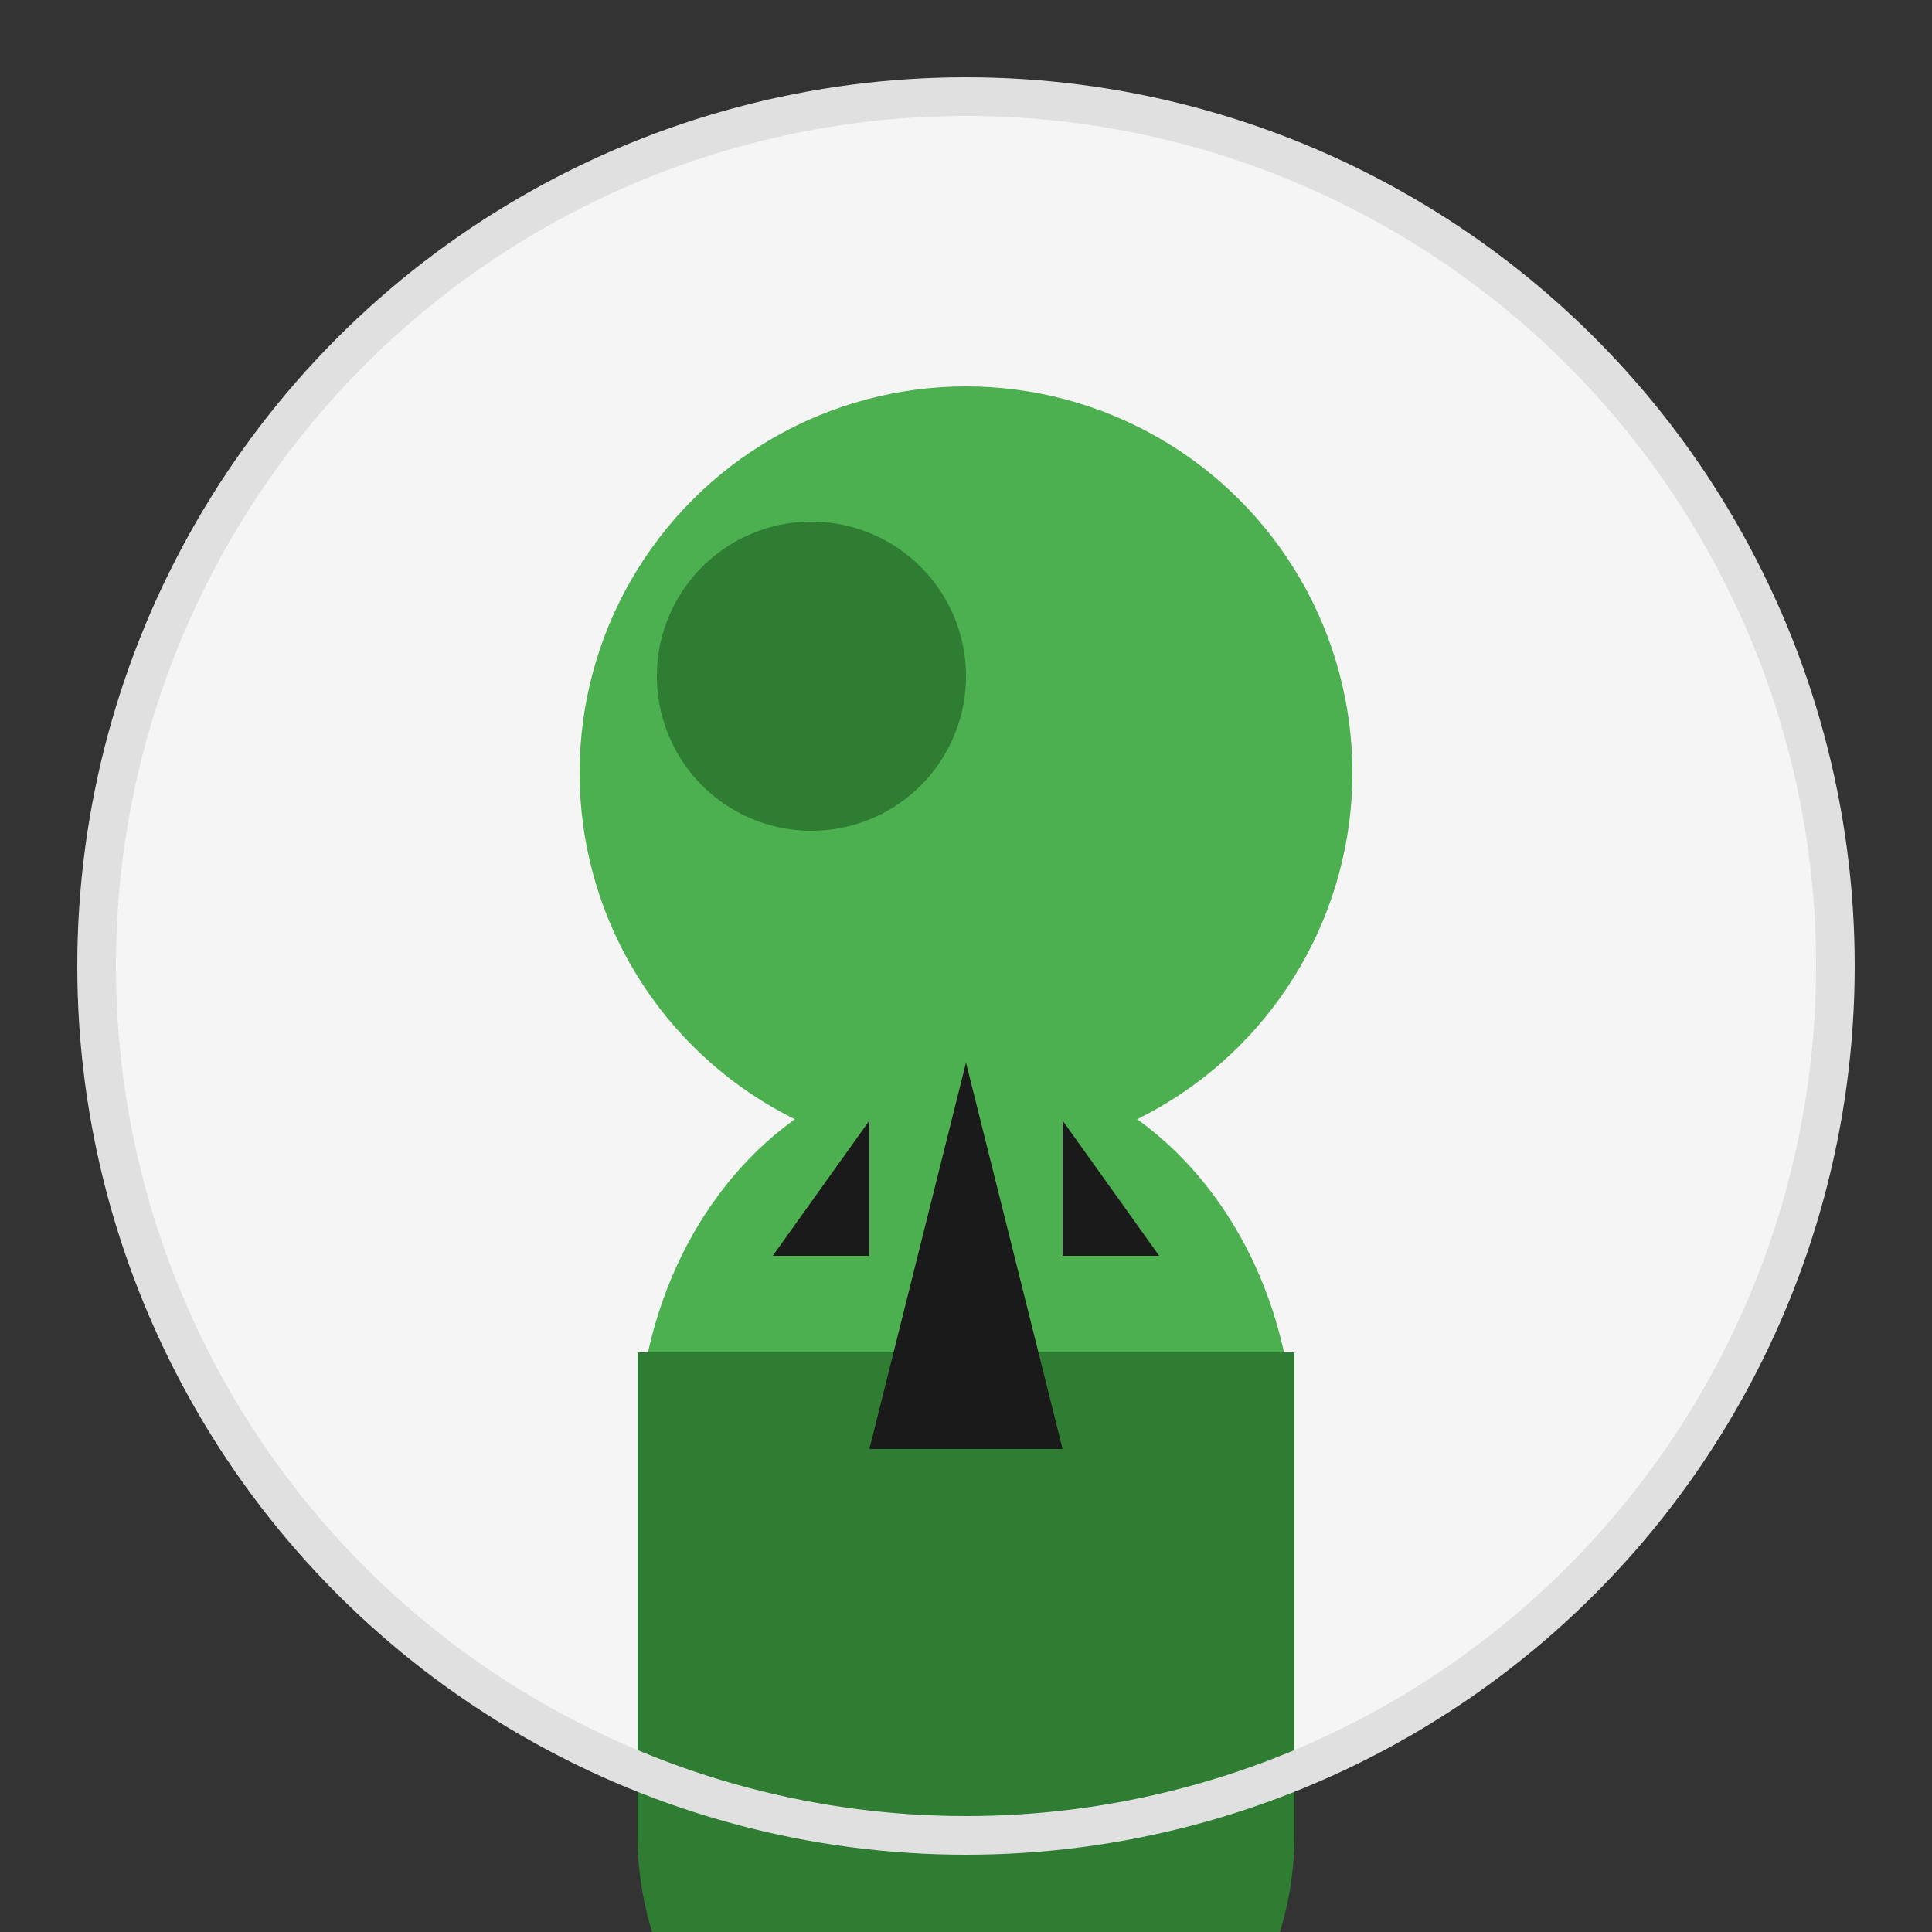 <svg xmlns="http://www.w3.org/2000/svg" viewBox="0 0 100 100" width="100%" height="100%">
  <rect x="0" y="0" width="100" height="100" fill="#333333" stroke="none"/>
  <!-- Background -->
  <circle cx="50" cy="50" r="45" fill="#f5f5f5"/>
  
  <!-- Person silhouette -->
  <circle cx="50" cy="40" r="20" fill="#4CAF50"/>
  <path d="M50,35 a8,8 0 0 1 -8,8 a8,8 0 0 1 -8,-8 a8,8 0 0 1 8,-8 a8,8 0 0 1 8,8" fill="#2E7D32"/>
  <ellipse cx="50" cy="75" rx="17" ry="20" fill="#4CAF50"/>
  <path d="M33,70 L67,70 L67,95 a17,17 0 0 1 -34,0 z" fill="#2E7D32"/>
  
  <!-- Business suit details -->
  <path d="M50,55 L45,75 L55,75 Z" fill="#1A1A1A"/>
  <path d="M45,58 L40,65 L45,65 Z" fill="#1A1A1A"/>
  <path d="M55,58 L60,65 L55,65 Z" fill="#1A1A1A"/>
  
  <!-- Border -->
  <circle cx="50" cy="50" r="45" fill="none" stroke="#E0E0E0" stroke-width="2"/>
</svg>